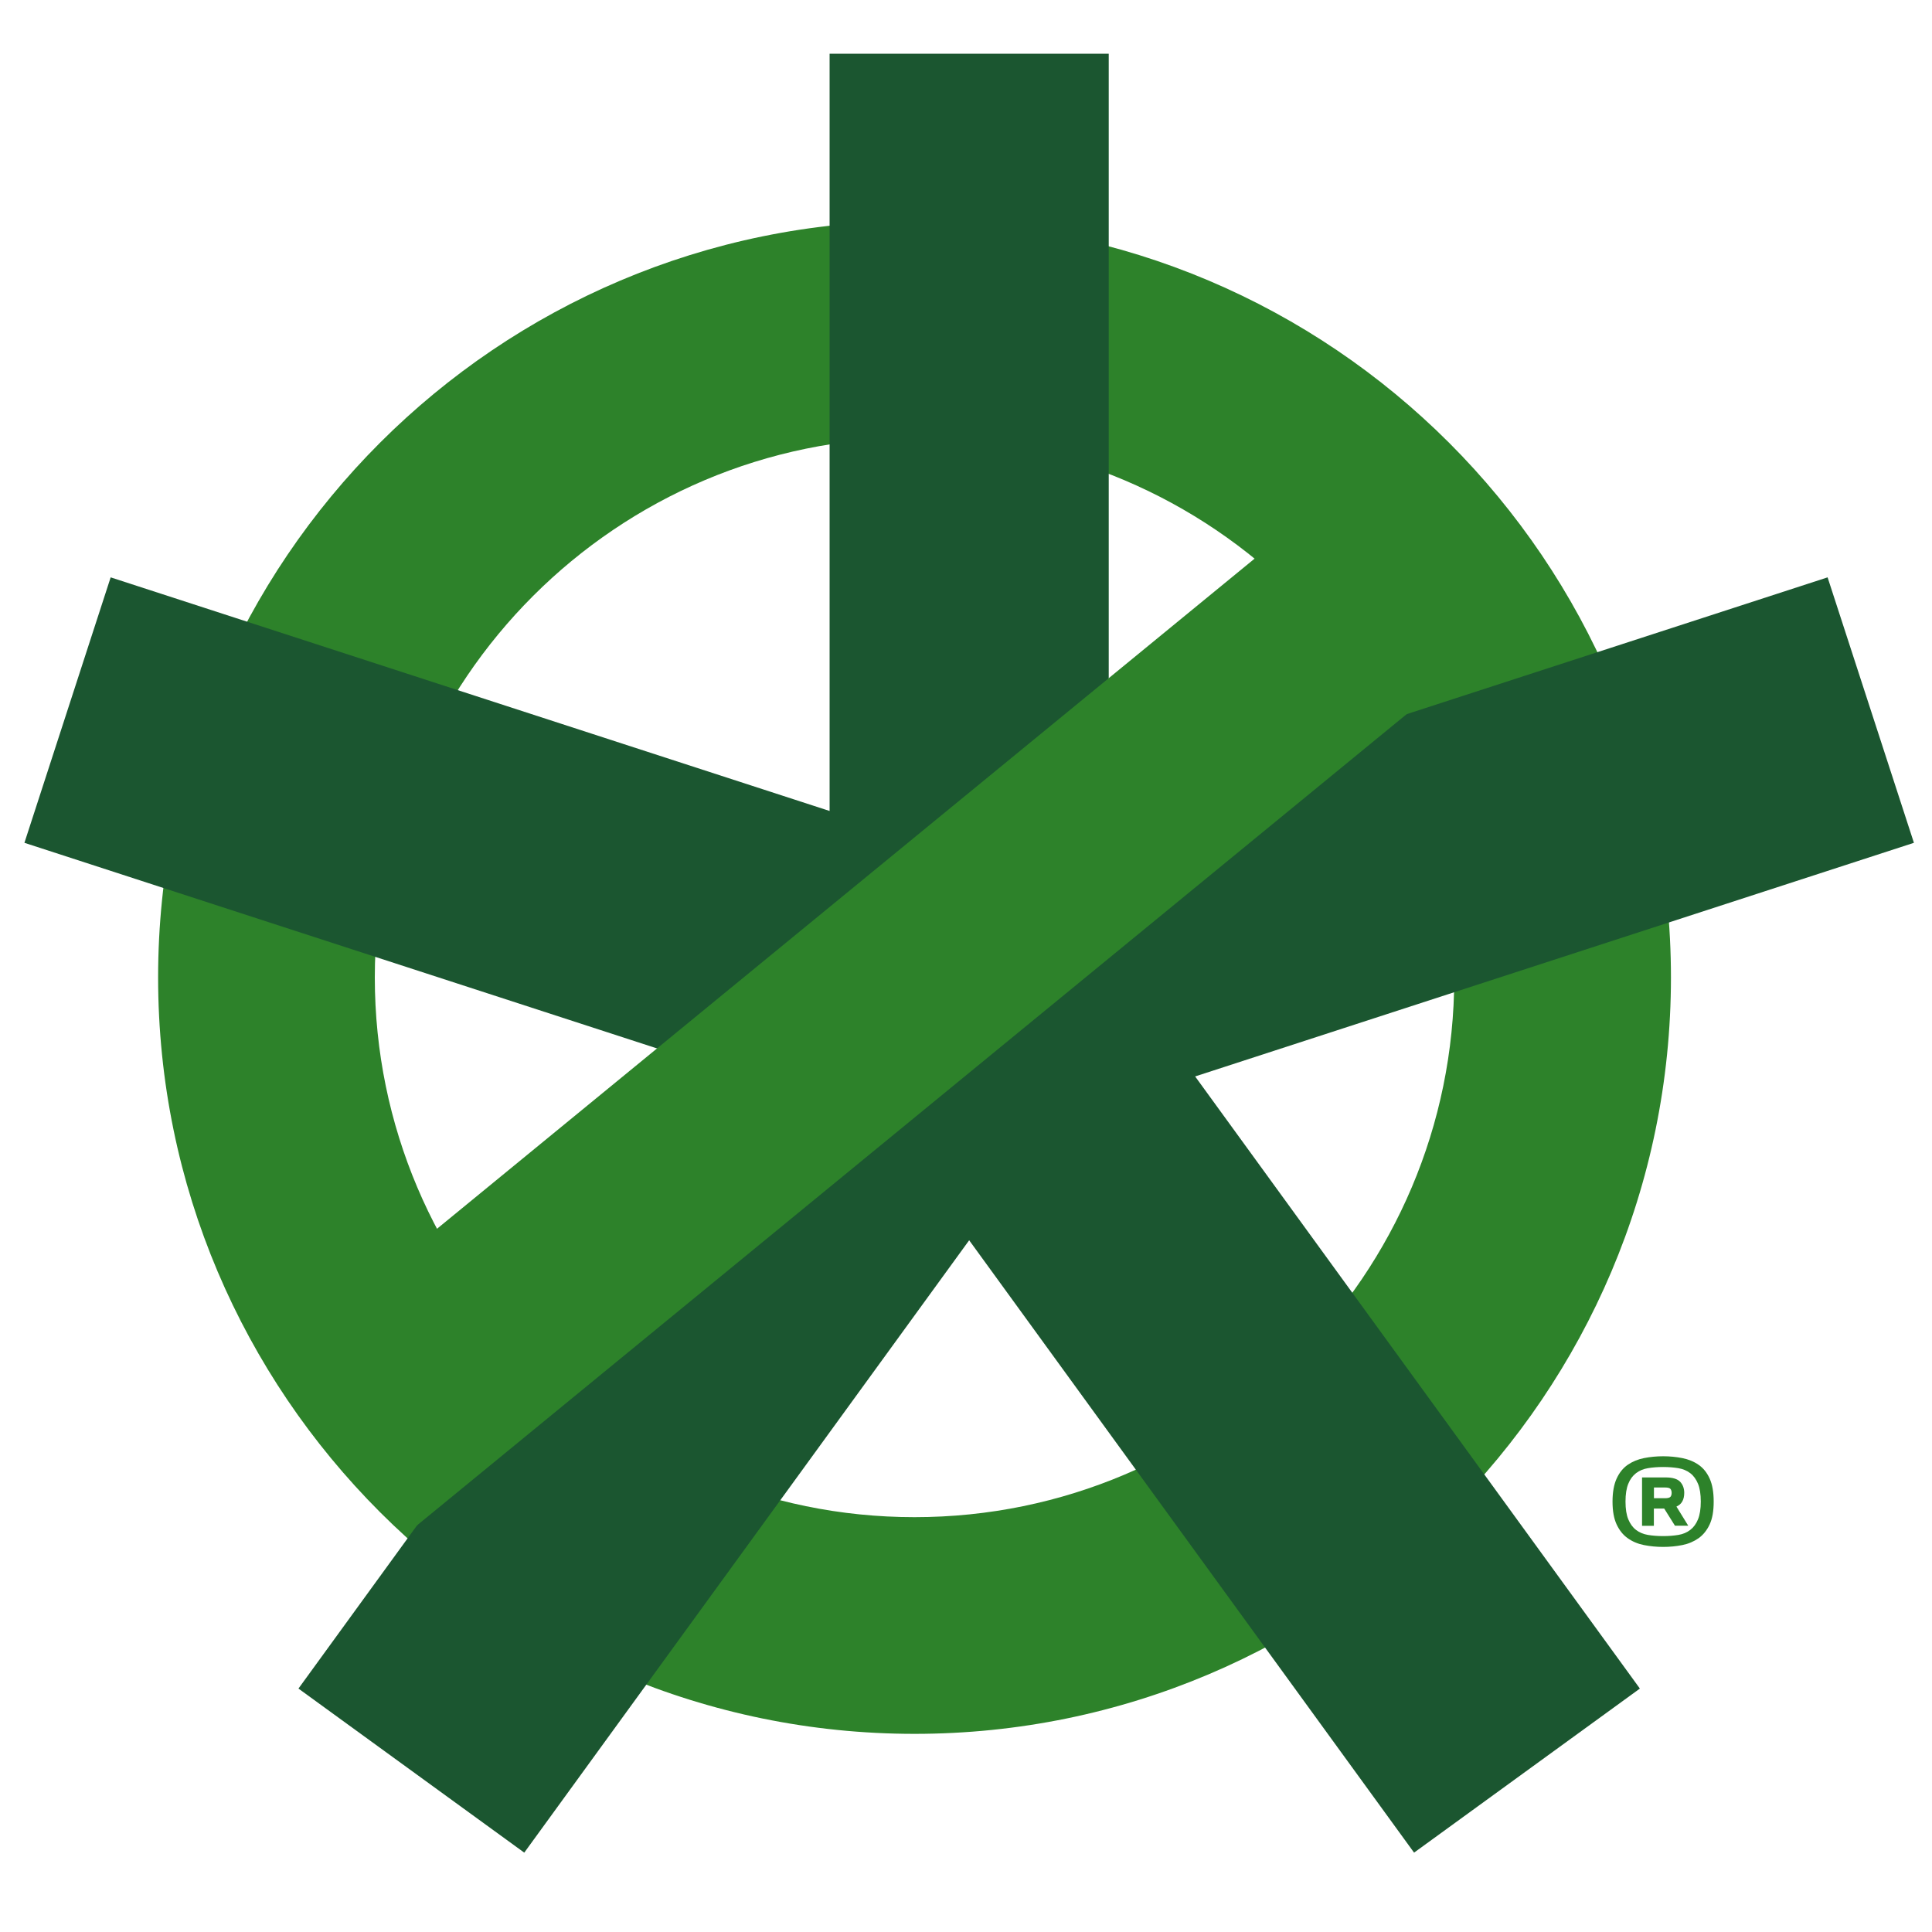 ﻿<svg id="a" xmlns="http://www.w3.org/2000/svg" viewBox="0 0 250 250" focusable="false" role="presentation" aria-hidden="true"><defs><style>.c{fill:#1b5630;}.d{fill:#2d822a;}</style></defs><g><path class="d" d="M118.34,224.36c-53.97,0-97.88-43.91-97.88-97.88S64.37,28.6,118.34,28.6s97.88,43.91,97.88,97.88-43.91,97.88-97.88,97.88Zm0-167.72c-38.51,0-69.84,31.33-69.84,69.84s31.33,69.84,69.84,69.84,69.84-31.33,69.84-69.84-31.33-69.84-69.84-69.84Z" /><polygon class="c" points="247.66 109.06 236.49 74.71 143.47 104.94 143.47 6.95 107.35 6.95 107.35 104.94 14.32 74.71 3.16 109.06 96.17 139.29 38.62 218.5 67.84 239.73 125.41 160.49 182.98 239.73 212.2 218.5 154.65 139.29 247.66 109.06" /><rect class="d" x="22.41" y="112.46" width="191.86" height="28.04" transform="translate(-53.36 103.68) rotate(-39.34)" /></g><g id="b" /><path class="d" d="M215.21,188.44c.86,0,1.69,.08,2.49,.24,.8,.16,1.5,.45,2.1,.87,.61,.42,1.08,1.01,1.43,1.78,.35,.77,.52,1.76,.52,2.98s-.17,2.2-.52,2.95c-.35,.75-.83,1.35-1.43,1.78-.61,.43-1.31,.73-2.1,.89-.8,.16-1.63,.24-2.49,.24s-1.69-.08-2.49-.24c-.8-.16-1.5-.46-2.1-.89-.61-.43-1.08-1.03-1.43-1.78-.35-.75-.53-1.74-.53-2.95s.18-2.21,.53-2.98c.35-.77,.83-1.36,1.43-1.78,.61-.42,1.31-.71,2.1-.87,.8-.16,1.63-.24,2.49-.24Zm0,1.39c-.7,0-1.36,.05-1.96,.15-.61,.1-1.12,.32-1.55,.65-.43,.33-.77,.79-1,1.37-.24,.58-.36,1.35-.36,2.3s.12,1.72,.36,2.3c.24,.58,.57,1.04,1,1.37,.43,.33,.95,.55,1.55,.65,.61,.1,1.26,.15,1.96,.15s1.35-.05,1.96-.15c.61-.1,1.12-.32,1.55-.65,.43-.33,.77-.79,1-1.37,.24-.58,.36-1.35,.36-2.3s-.12-1.72-.36-2.3c-.24-.58-.57-1.04-1-1.37-.43-.33-.95-.55-1.55-.65-.61-.1-1.26-.15-1.96-.15Zm-1.2,5.39v2.22h-1.53v-6.26h3.06c.89,0,1.51,.19,1.87,.56,.35,.38,.53,.86,.53,1.43,0,.9-.34,1.49-1.01,1.78l1.53,2.48h-1.72l-1.39-2.22h-1.34Zm2.3-2.04c0-.2-.05-.37-.14-.5-.1-.13-.33-.2-.72-.2h-1.43v1.39h1.43c.38,0,.62-.07,.72-.2,.1-.13,.14-.3,.14-.5Z" /></svg>